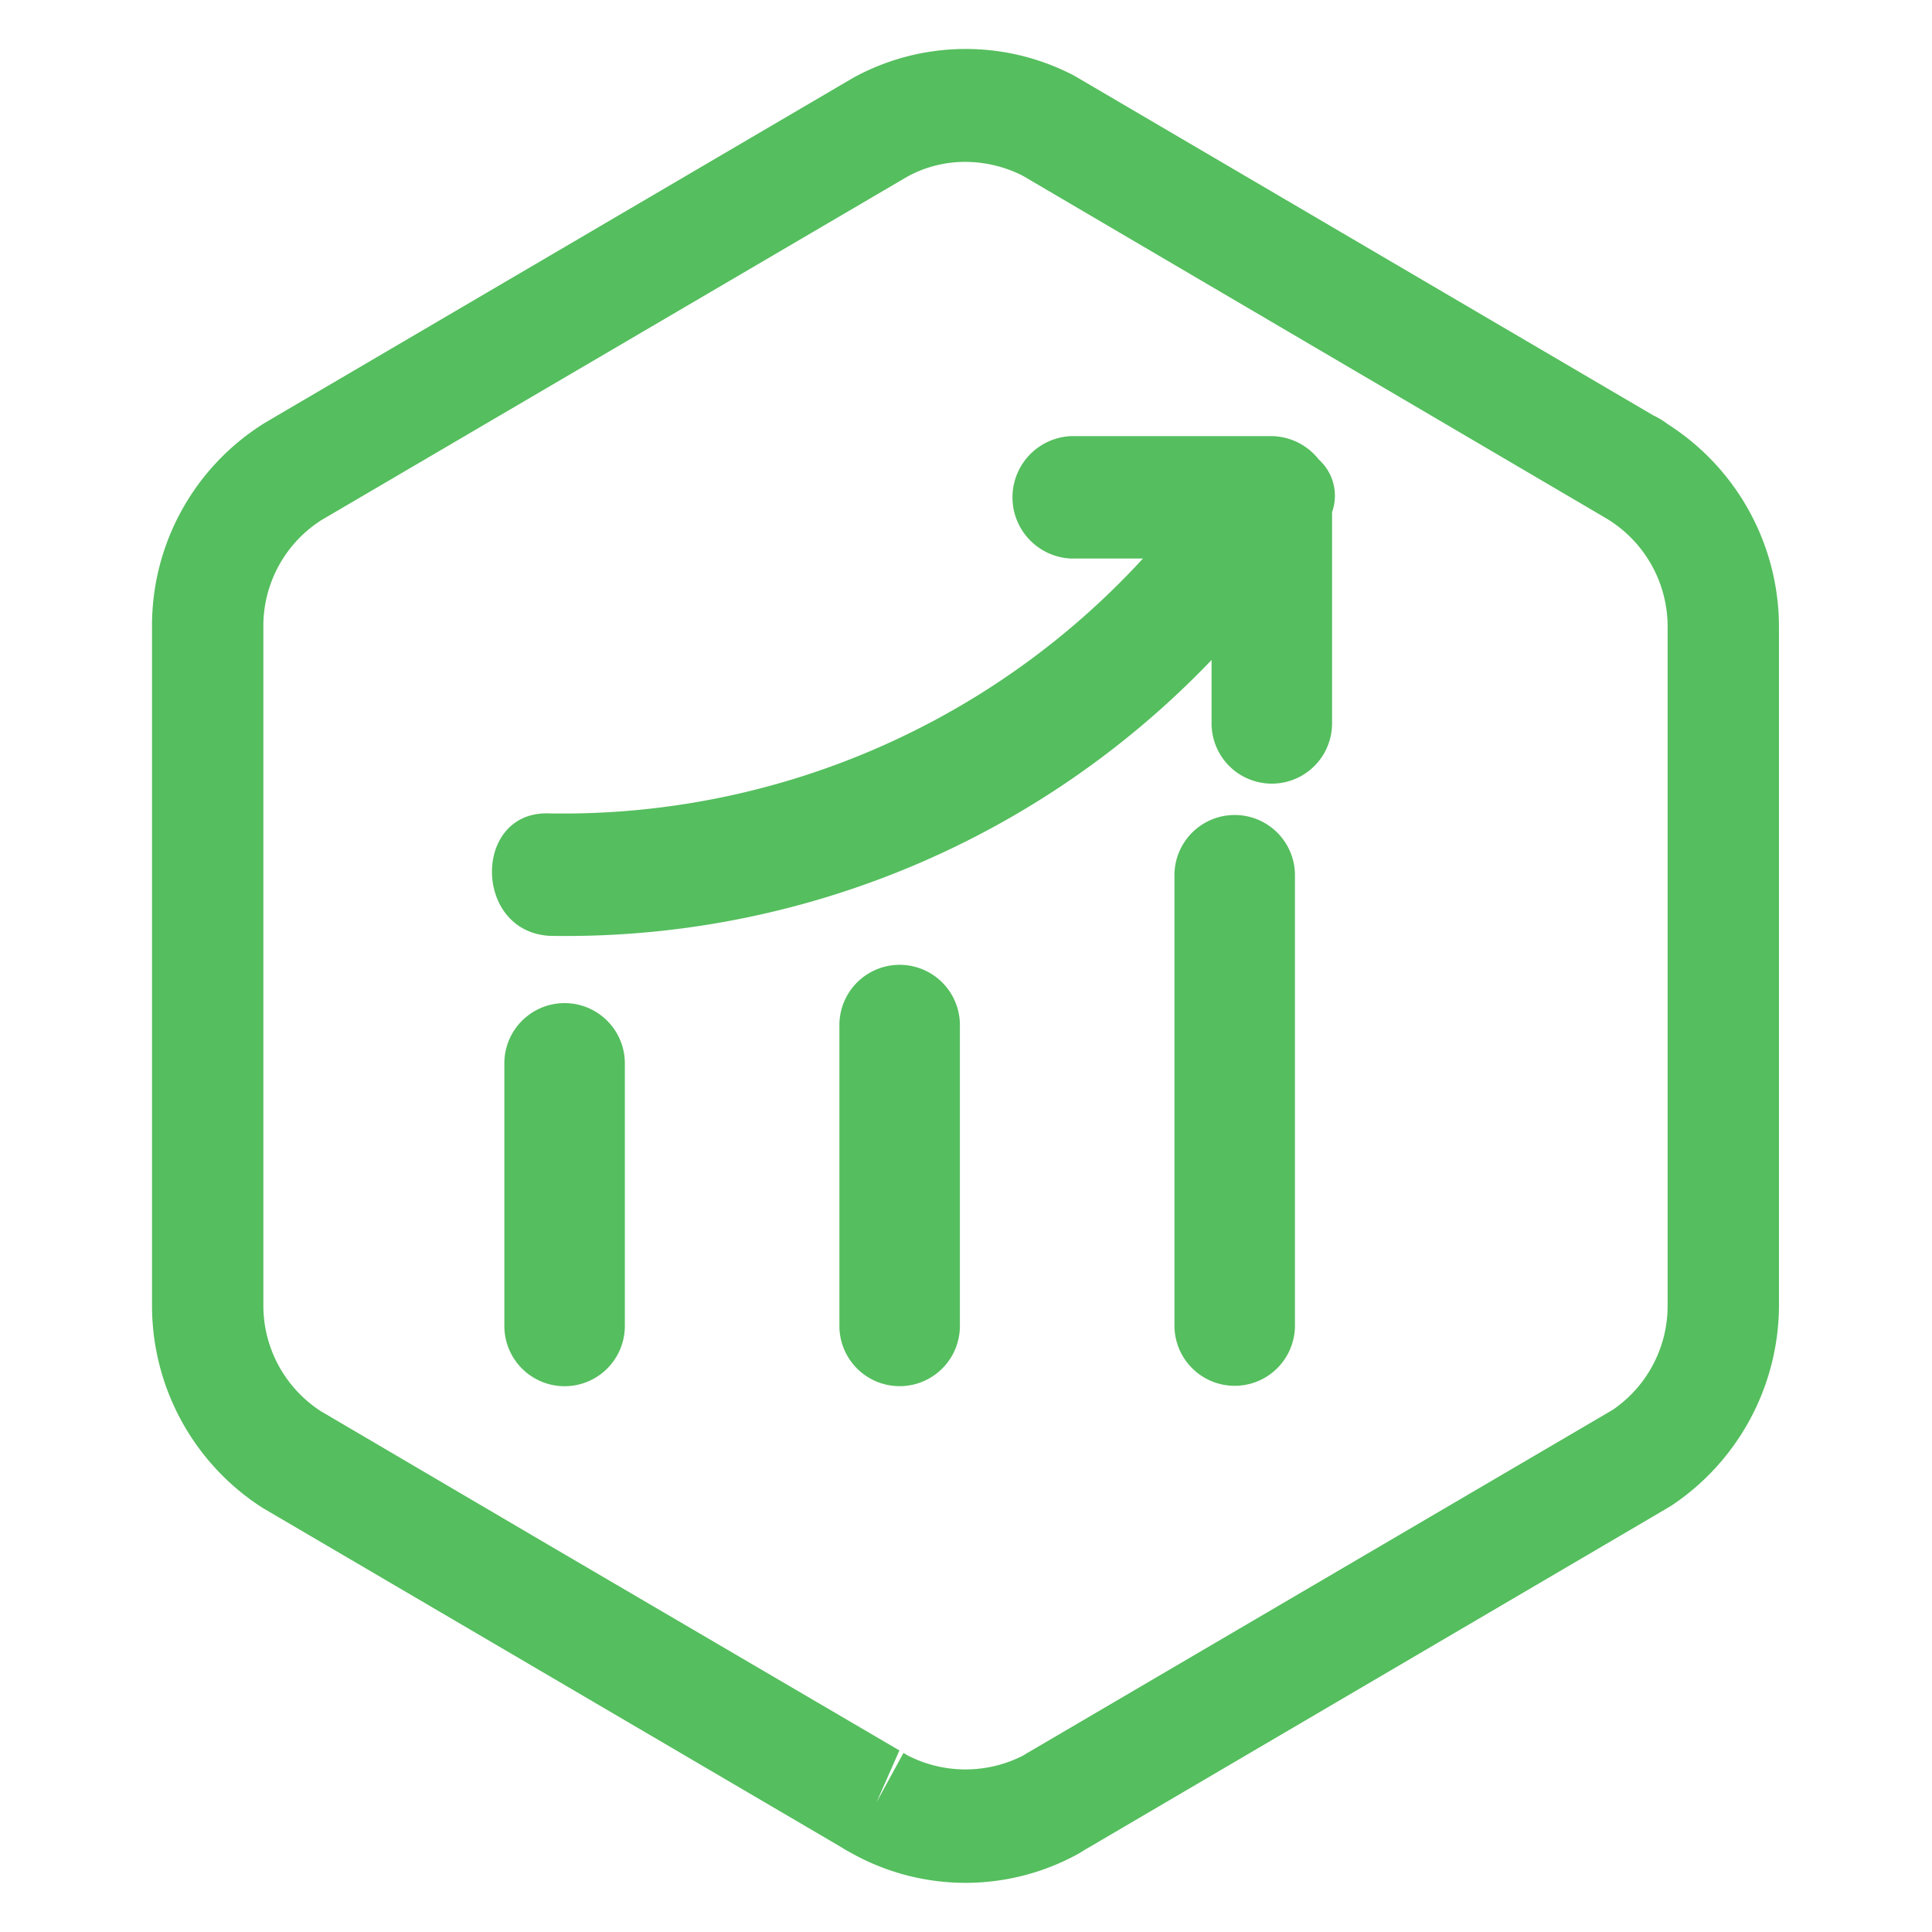 <svg xmlns="http://www.w3.org/2000/svg" width="38" height="38" viewBox="0 0 38 38">
  <defs>
    <style>
      .cls-1 {
        fill: #55be5e;
        fill-rule: evenodd;
      }
    </style>
  </defs>
  <path id="形状_7" data-name="形状 7" class="cls-1" d="M1394.8,788.326a1.491,1.491,0,0,0-.28-0.17l-11.07-6.494-0.33-.193a4.6,4.6,0,0,0-4.34.047l-11.35,6.656-0.24.142a4.692,4.692,0,0,0-2.2,4.011V805.65a4.725,4.725,0,0,0,2.17,3.99l11.37,6.667c0.06,0.037.11,0.07,0.17,0.1l0.07,0.039a4.594,4.594,0,0,0,4.44,0l0.1-.06a1.055,1.055,0,0,1,.1-0.06l11.08-6.5,0.38-.224a4.748,4.748,0,0,0,2.12-3.909V792.316a4.732,4.732,0,0,0-2.19-3.99m0,17.359a2.477,2.477,0,0,1-1.08,2.03l-11.43,6.7-0.08.046c-0.03.017-.05,0.033-0.08,0.05a2.488,2.488,0,0,1-2.28,0l-0.08-.048-0.53.971,0.45-1.02-6.92-4.053-4.46-2.62a2.476,2.476,0,0,1-1.13-2.1V792.325a2.47,2.47,0,0,1,1.14-2.109l11.53-6.759a2.365,2.365,0,0,1,1.14-.288,2.521,2.521,0,0,1,1.12.269l11.36,6.67,0.15,0.089a2.483,2.483,0,0,1,1.18,2.119v13.369h0Zm-9.7-8.489v8.861a1.185,1.185,0,0,0,2.37,0V797.2a1.185,1.185,0,0,0-2.37,0m-6.59,2.947v5.917a1.185,1.185,0,0,0,2.37,0v-5.917a1.185,1.185,0,0,0-2.37,0m-6.59.759v5.159a1.185,1.185,0,0,0,2.37,0V800.9a1.185,1.185,0,0,0-2.37,0m16.02-11.876a1.2,1.2,0,0,0-.93-0.461h-3.94a1.205,1.205,0,0,0,0,2.408h1.41a15.478,15.478,0,0,1-11.66,5.013c-1.53-.073-1.52,2.335,0,2.408a17.568,17.568,0,0,0,13.01-5.426v1.247a1.185,1.185,0,0,0,2.37,0v-4.156a0.957,0.957,0,0,0-.26-1.033" transform="translate(-1362 -779.985)"/>
</svg>
